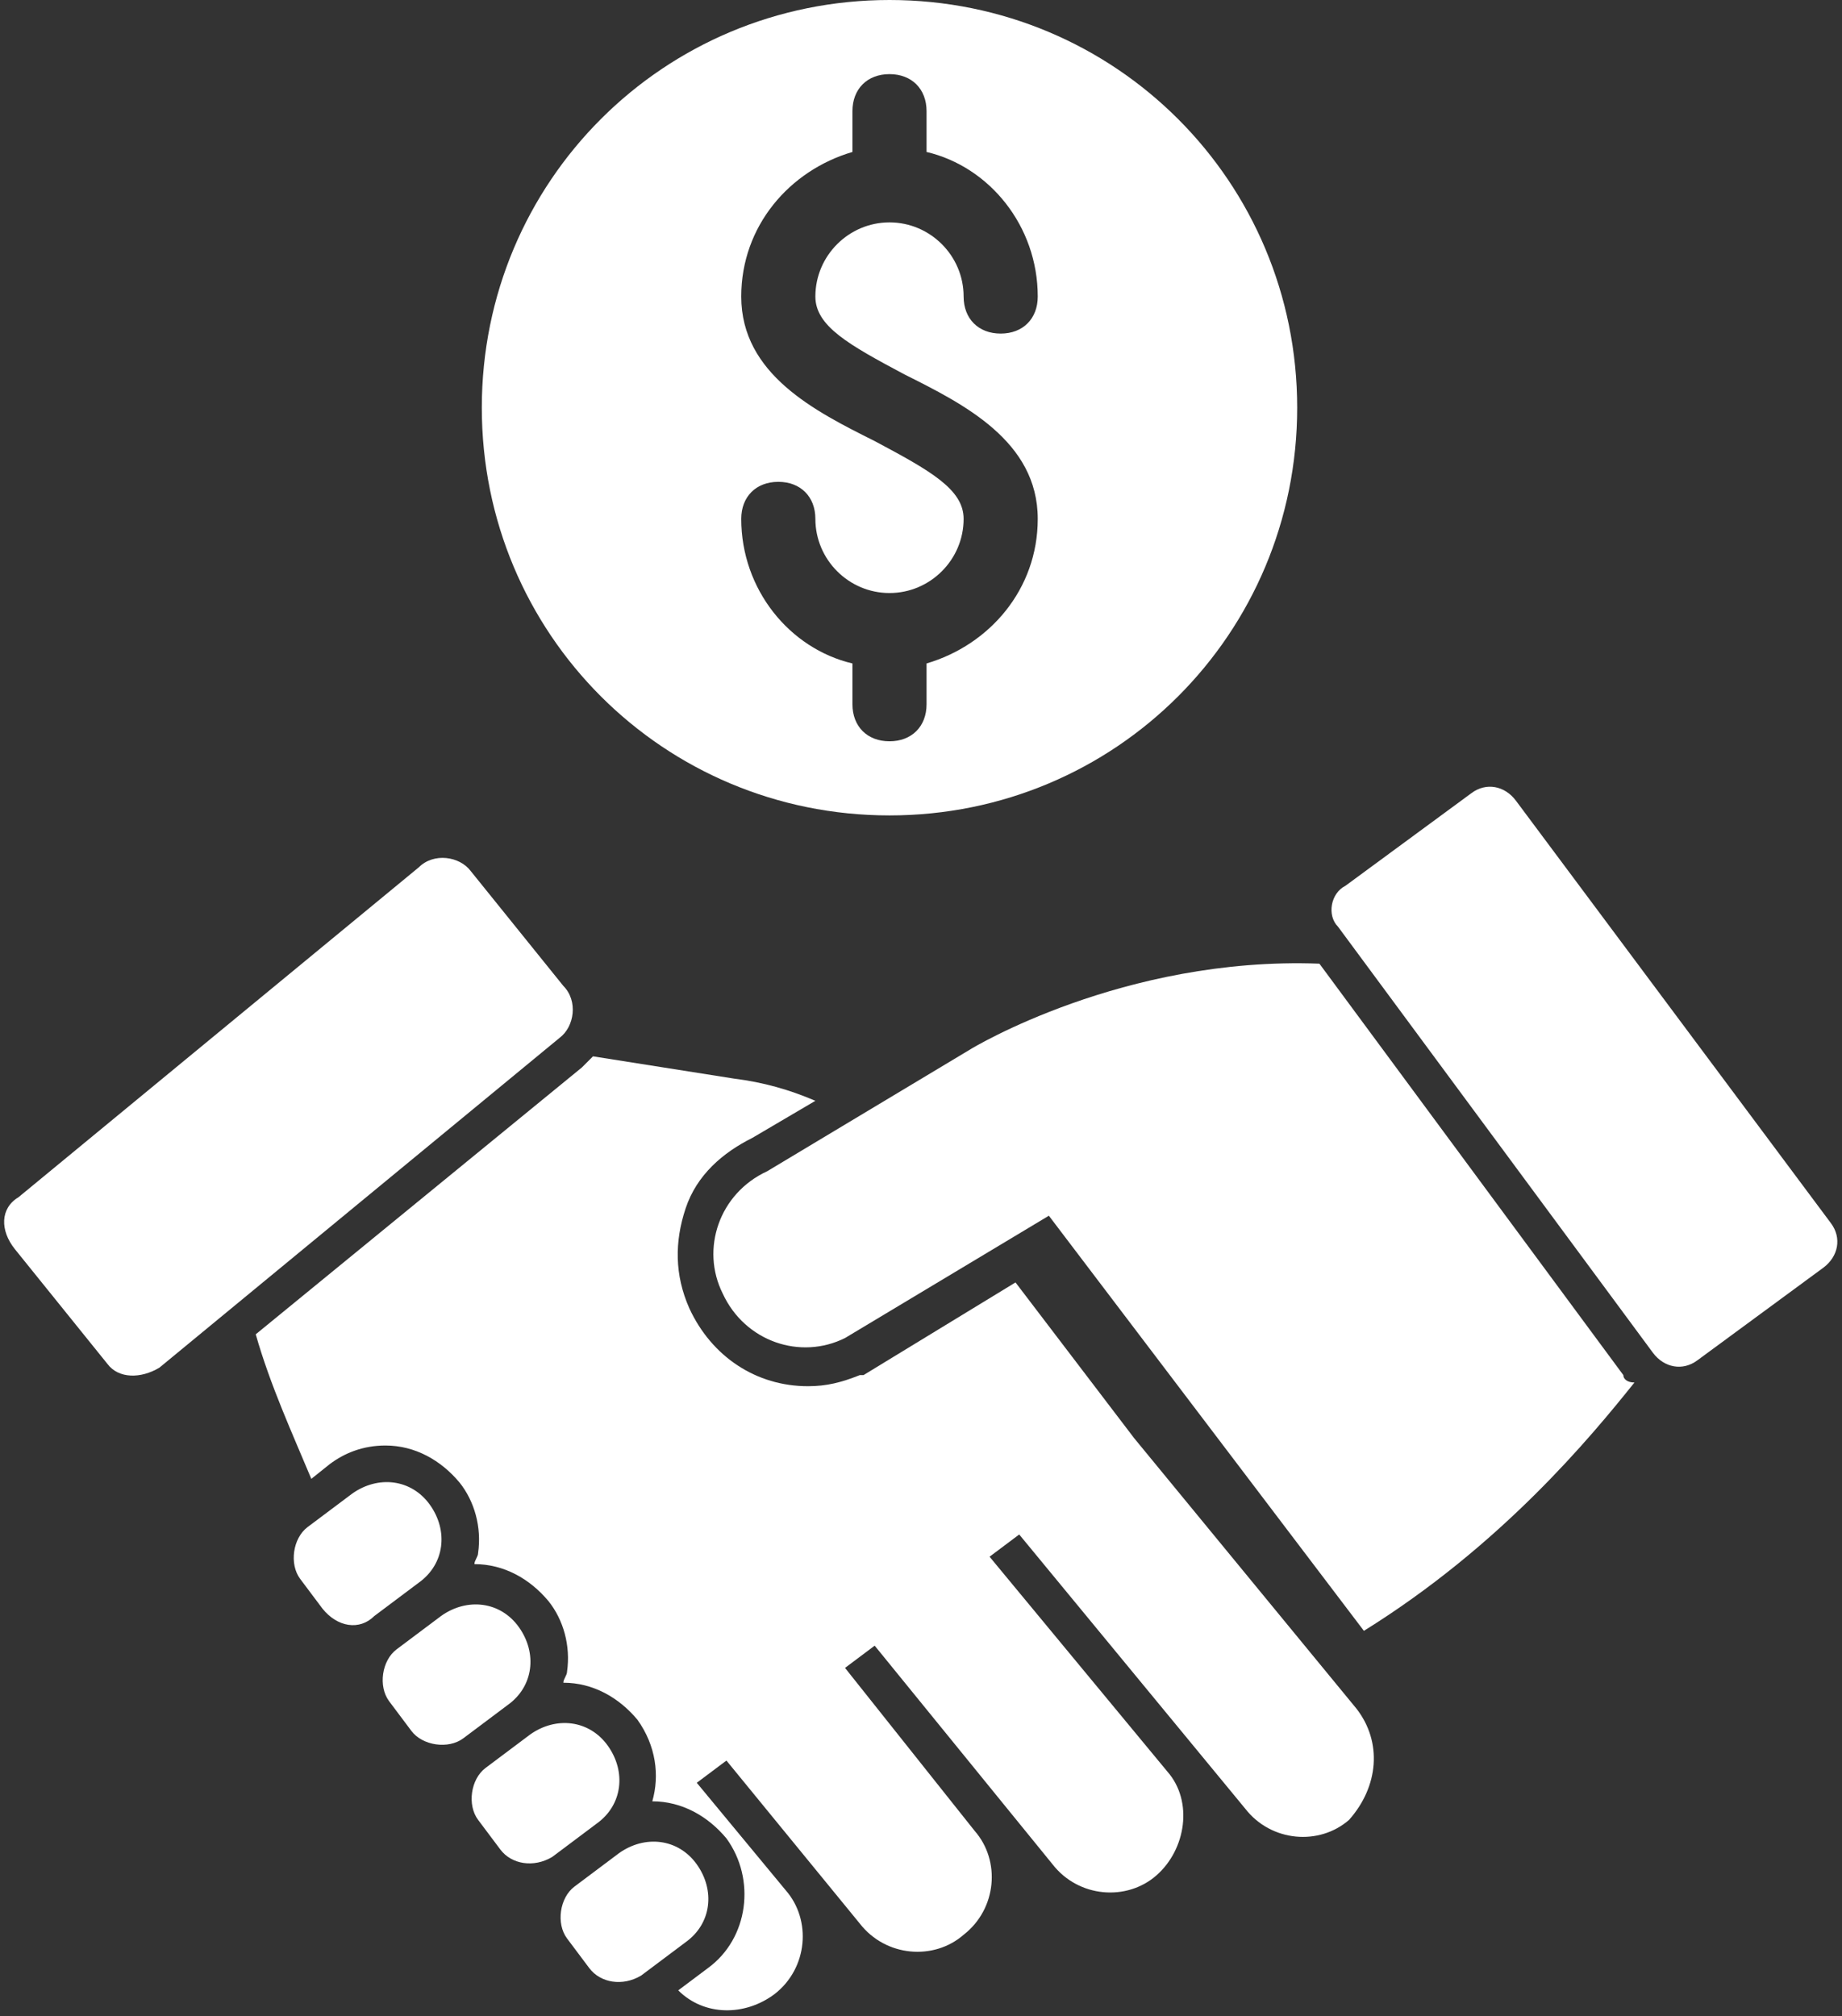 <?xml version="1.0" encoding="UTF-8" standalone="no"?><svg xmlns="http://www.w3.org/2000/svg" xmlns:xlink="http://www.w3.org/1999/xlink" fill="#000000" height="54.4" preserveAspectRatio="xMidYMid meet" version="1" viewBox="8.0 5.0 49.7 54.4" width="49.7" zoomAndPan="magnify"><rect x="8.0" y="5.0" width="49.7" height="54.4" fill="#333333" stroke="none"/><g fill="#ffffff"><g id="change1_3"><path d="M32,5c-6.1,0-11,4.9-11,11s4.9,11,11,11s11-4.9,11-11S38.1,5,32,5z M32.4,15.1C34,15.9,36,16.9,36,19 c0,1.9-1.3,3.4-3,3.9V24c0,0.6-0.4,1-1,1s-1-0.4-1-1v-1.1c-1.7-0.4-3-2-3-3.9c0-0.6,0.4-1,1-1s1,0.4,1,1c0,1.1,0.9,2,2,2s2-0.9,2-2 c0-0.8-0.9-1.3-2.4-2.1C30,16.1,28,15.1,28,13c0-1.9,1.3-3.4,3-3.9V8c0-0.6,0.4-1,1-1s1,0.4,1,1v1.1c1.7,0.4,3,2,3,3.9 c0,0.6-0.4,1-1,1s-1-0.4-1-1c0-1.1-0.9-2-2-2s-2,0.9-2,2C30,13.8,30.9,14.3,32.4,15.1z"/></g><g><g id="change1_2"><path d="M10.9,41.8l-2.5-3.1C8,38.2,8,37.6,8.5,37.3l10.8-8.9c0.4-0.4,1.1-0.3,1.4,0.1l2.5,3.1 c0.4,0.4,0.3,1.1-0.1,1.4l-10.8,8.9C11.8,42.2,11.2,42.2,10.9,41.8z"/><path d="M44.6,51.1l-6-7.3l0,0l-3.2-4.2l-4.1,2.5l-0.1,0c-0.5,0.2-0.9,0.3-1.4,0.3c-1.4,0-2.6-0.8-3.2-2.1 c-0.4-0.9-0.4-1.8-0.1-2.7c0.3-0.9,1-1.5,1.8-1.9l1.7-1c-0.7-0.3-1.4-0.5-2.2-0.6L24,33.5c-0.1,0.1-0.2,0.2-0.3,0.3L14.9,41 c0.4,1.4,1,2.7,1.5,3.9l0.5-0.4c0.4-0.3,0.9-0.5,1.5-0.5c0.8,0,1.5,0.4,2,1c0.4,0.5,0.6,1.2,0.5,1.9c0,0.1-0.1,0.2-0.1,0.3 c0.8,0,1.5,0.4,2,1c0.4,0.5,0.6,1.2,0.5,1.9c0,0.1-0.1,0.2-0.1,0.3c0.8,0,1.5,0.4,2,1c0.5,0.7,0.6,1.5,0.4,2.2c0.8,0,1.5,0.4,2,1 c0.8,1.1,0.6,2.7-0.5,3.5l-0.8,0.6c0.7,0.7,1.8,0.7,2.6,0.1c0.9-0.7,1-2,0.3-2.8l-2.4-2.9l0.8-0.6l3.6,4.4c0.7,0.9,2,1,2.8,0.3 c0.9-0.7,1-2,0.3-2.8L30.8,50l0.8-0.6l4.8,5.9c0.7,0.9,2,1,2.8,0.3s1-2,0.3-2.8l-4.8-5.8l0.8-0.6l6.1,7.4c0.7,0.9,2,1,2.8,0.3 C45.2,53.2,45.3,52,44.6,51.1z"/></g><g id="change1_1"><path d="M44.3,28.9l3.4-2.5c0.4-0.3,0.9-0.2,1.2,0.2L57.4,38c0.3,0.4,0.2,0.9-0.2,1.2l-3.4,2.5 c-0.4,0.3-0.9,0.2-1.2-0.2l-8.5-11.5C43.8,29.7,43.9,29.1,44.3,28.9z"/><path d="M51.8,42.1L43.6,31c-5.3-0.2-9.4,2.3-9.4,2.3l-5.5,3.3c-1.3,0.6-1.8,2.1-1.2,3.3c0.6,1.3,2.1,1.8,3.3,1.2 l5.5-3.3l8.5,11.2c3.7-2.3,6.1-5.2,7.3-6.7C51.9,42.3,51.8,42.2,51.8,42.1z"/><path d="M16.7,48.4l-0.6-0.8c-0.3-0.4-0.2-1.1,0.2-1.4l1.2-0.9c0.7-0.5,1.6-0.4,2.1,0.3h0 c0.5,0.7,0.4,1.6-0.3,2.1l-1.2,0.9C17.7,49,17.1,48.9,16.7,48.4z"/><path d="M19.1,51.7l-0.6-0.8c-0.3-0.4-0.2-1.1,0.2-1.4l1.2-0.9c0.7-0.5,1.6-0.4,2.1,0.3h0 c0.5,0.7,0.4,1.6-0.3,2.1l-1.2,0.9C20.1,52.2,19.4,52.1,19.1,51.7z"/><path d="M21.5,54.9l-0.6-0.8c-0.3-0.4-0.2-1.1,0.2-1.4l1.2-0.9c0.7-0.5,1.6-0.4,2.1,0.3h0 c0.5,0.7,0.4,1.6-0.3,2.1l-1.2,0.9C22.4,55.4,21.8,55.3,21.5,54.9z"/><path d="M23.9,58.1l-0.6-0.8c-0.3-0.4-0.2-1.1,0.2-1.4l1.2-0.9c0.7-0.5,1.6-0.4,2.1,0.3h0 c0.5,0.7,0.4,1.6-0.3,2.1l-1.2,0.9C24.8,58.6,24.2,58.5,23.9,58.1z"/></g></g></g></svg>